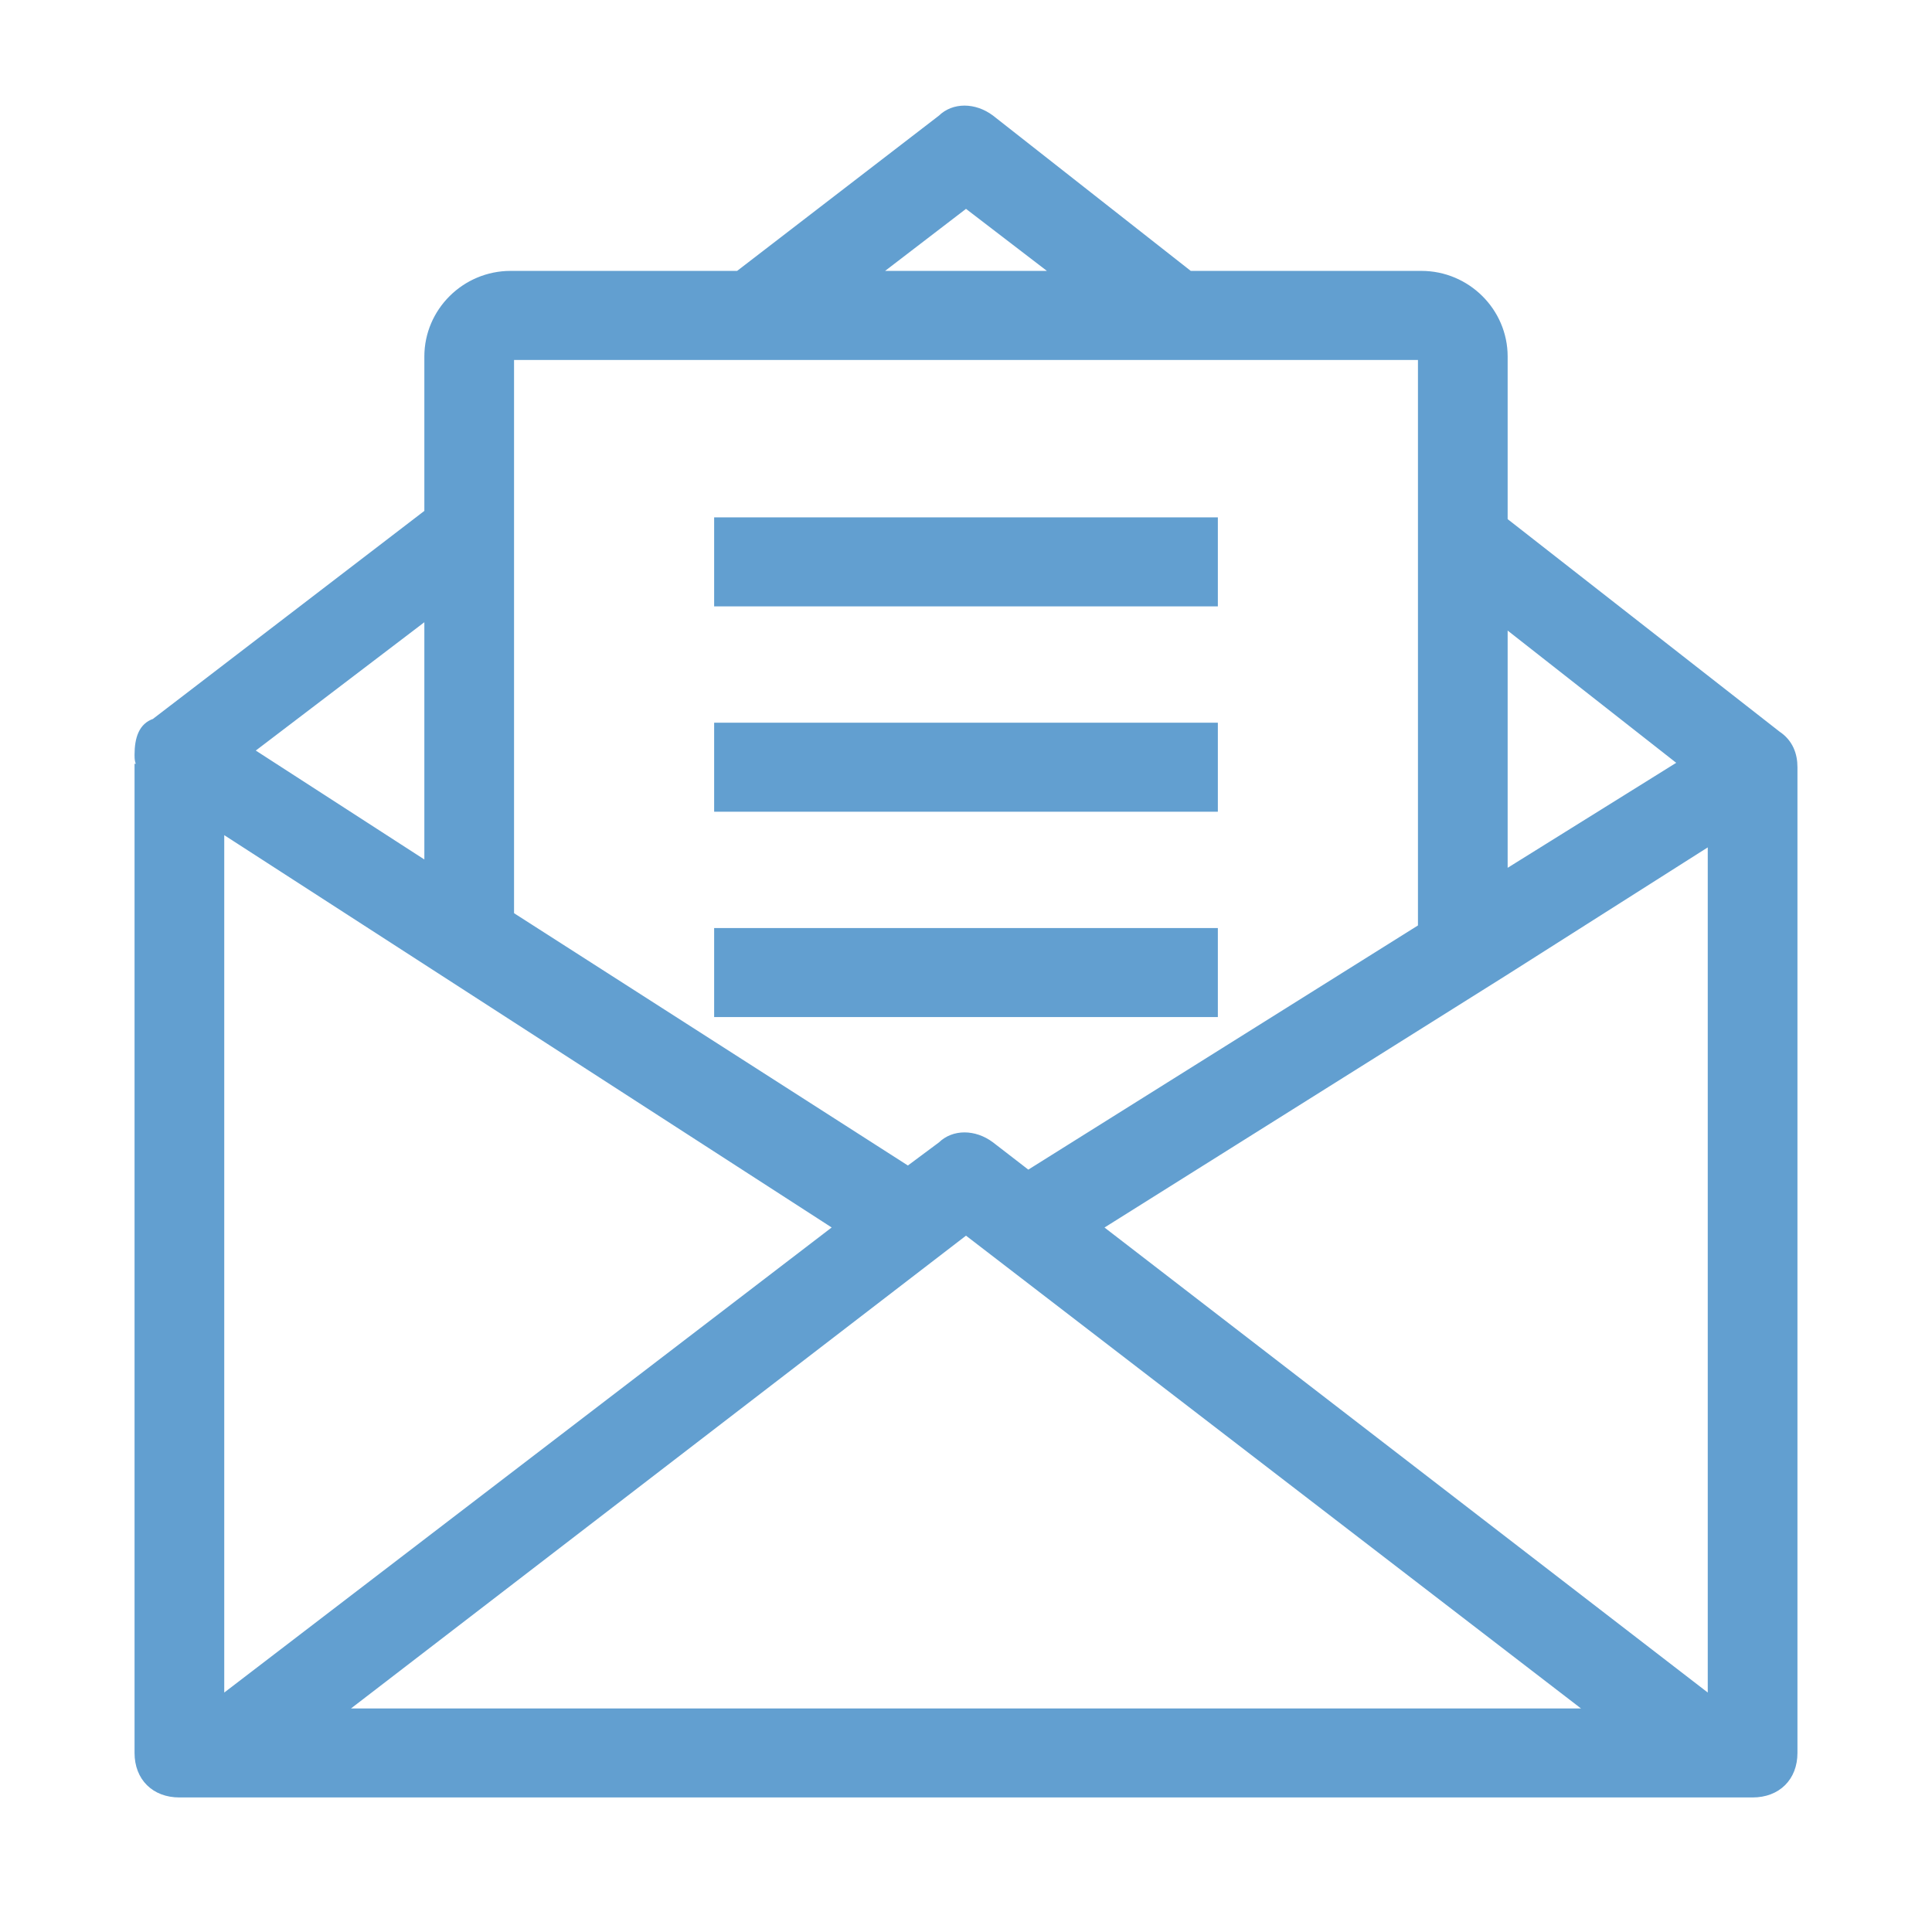 <?xml version="1.0" encoding="UTF-8"?> <svg xmlns="http://www.w3.org/2000/svg" xmlns:xlink="http://www.w3.org/1999/xlink" width="28px" height="28px" viewBox="0 0 28 28" version="1.1"><!-- Generator: Sketch 51.3 (57544) - http://www.bohemiancoding.com/sketch --><title>contact-icon</title><desc>Created with Sketch.</desc><defs></defs><g id="contact-icon" stroke="none" stroke-width="1" fill="none" fill-rule="evenodd"><g id="icon-email" transform="translate(2, 1)" fill="#629FD0" fill-rule="nonzero" stroke="#629FD0" stroke-width="0.1"><path d="M24,10.119 C24,9.94 23.94,9.762 23.76,9.643 L19.8,6.548 L19.8,4.167 C19.8,3.512 19.26,2.976 18.6,2.976 L15.24,2.976 L12.36,0.714 C12.121,0.536 11.821,0.536 11.64,0.714 L8.7,2.976 L5.4,2.976 C4.74,2.976 4.2,3.512 4.2,4.167 L4.2,6.429 L0.24,9.464 C0.06,9.524 0,9.702 0,9.94 C0,10 0,10.06 0.06,10.119 L0,10.119 L0,24.405 C0,24.762 0.24,25 0.6,25 L1.2,25 L22.8,25 L23.4,25 C23.76,25 24,24.762 24,24.405 L24,10.119 Z M22.8,23.631 L13.92,16.786 L19.8,13.095 L22.8,11.19 L22.8,23.631 Z M22.38,10.06 L19.8,11.667 L19.8,8.036 L22.38,10.06 Z M12,1.964 L13.32,2.976 L10.68,2.976 L12,1.964 Z M18.6,4.167 L18.6,12.44 L12.9,16.012 L12.36,15.595 C12.121,15.417 11.821,15.417 11.64,15.595 L11.16,15.952 L5.4,12.262 L5.4,4.167 L18.6,4.167 Z M1.2,11.012 L10.14,16.786 L1.2,23.631 L1.2,11.012 Z M4.2,7.917 L4.2,11.548 L1.62,9.881 L4.2,7.917 Z M2.94,23.81 L12,16.845 L21.06,23.81 L2.94,23.81 Z" id="Shape"></path><rect id="Rectangle-path" x="8.4" y="6.548" width="7.2" height="1.19"></rect><rect id="Rectangle-path" x="8.4" y="9.524" width="7.2" height="1.19"></rect><rect id="Rectangle-path" x="8.4" y="12.5" width="7.2" height="1.19"></rect></g></g></svg> 